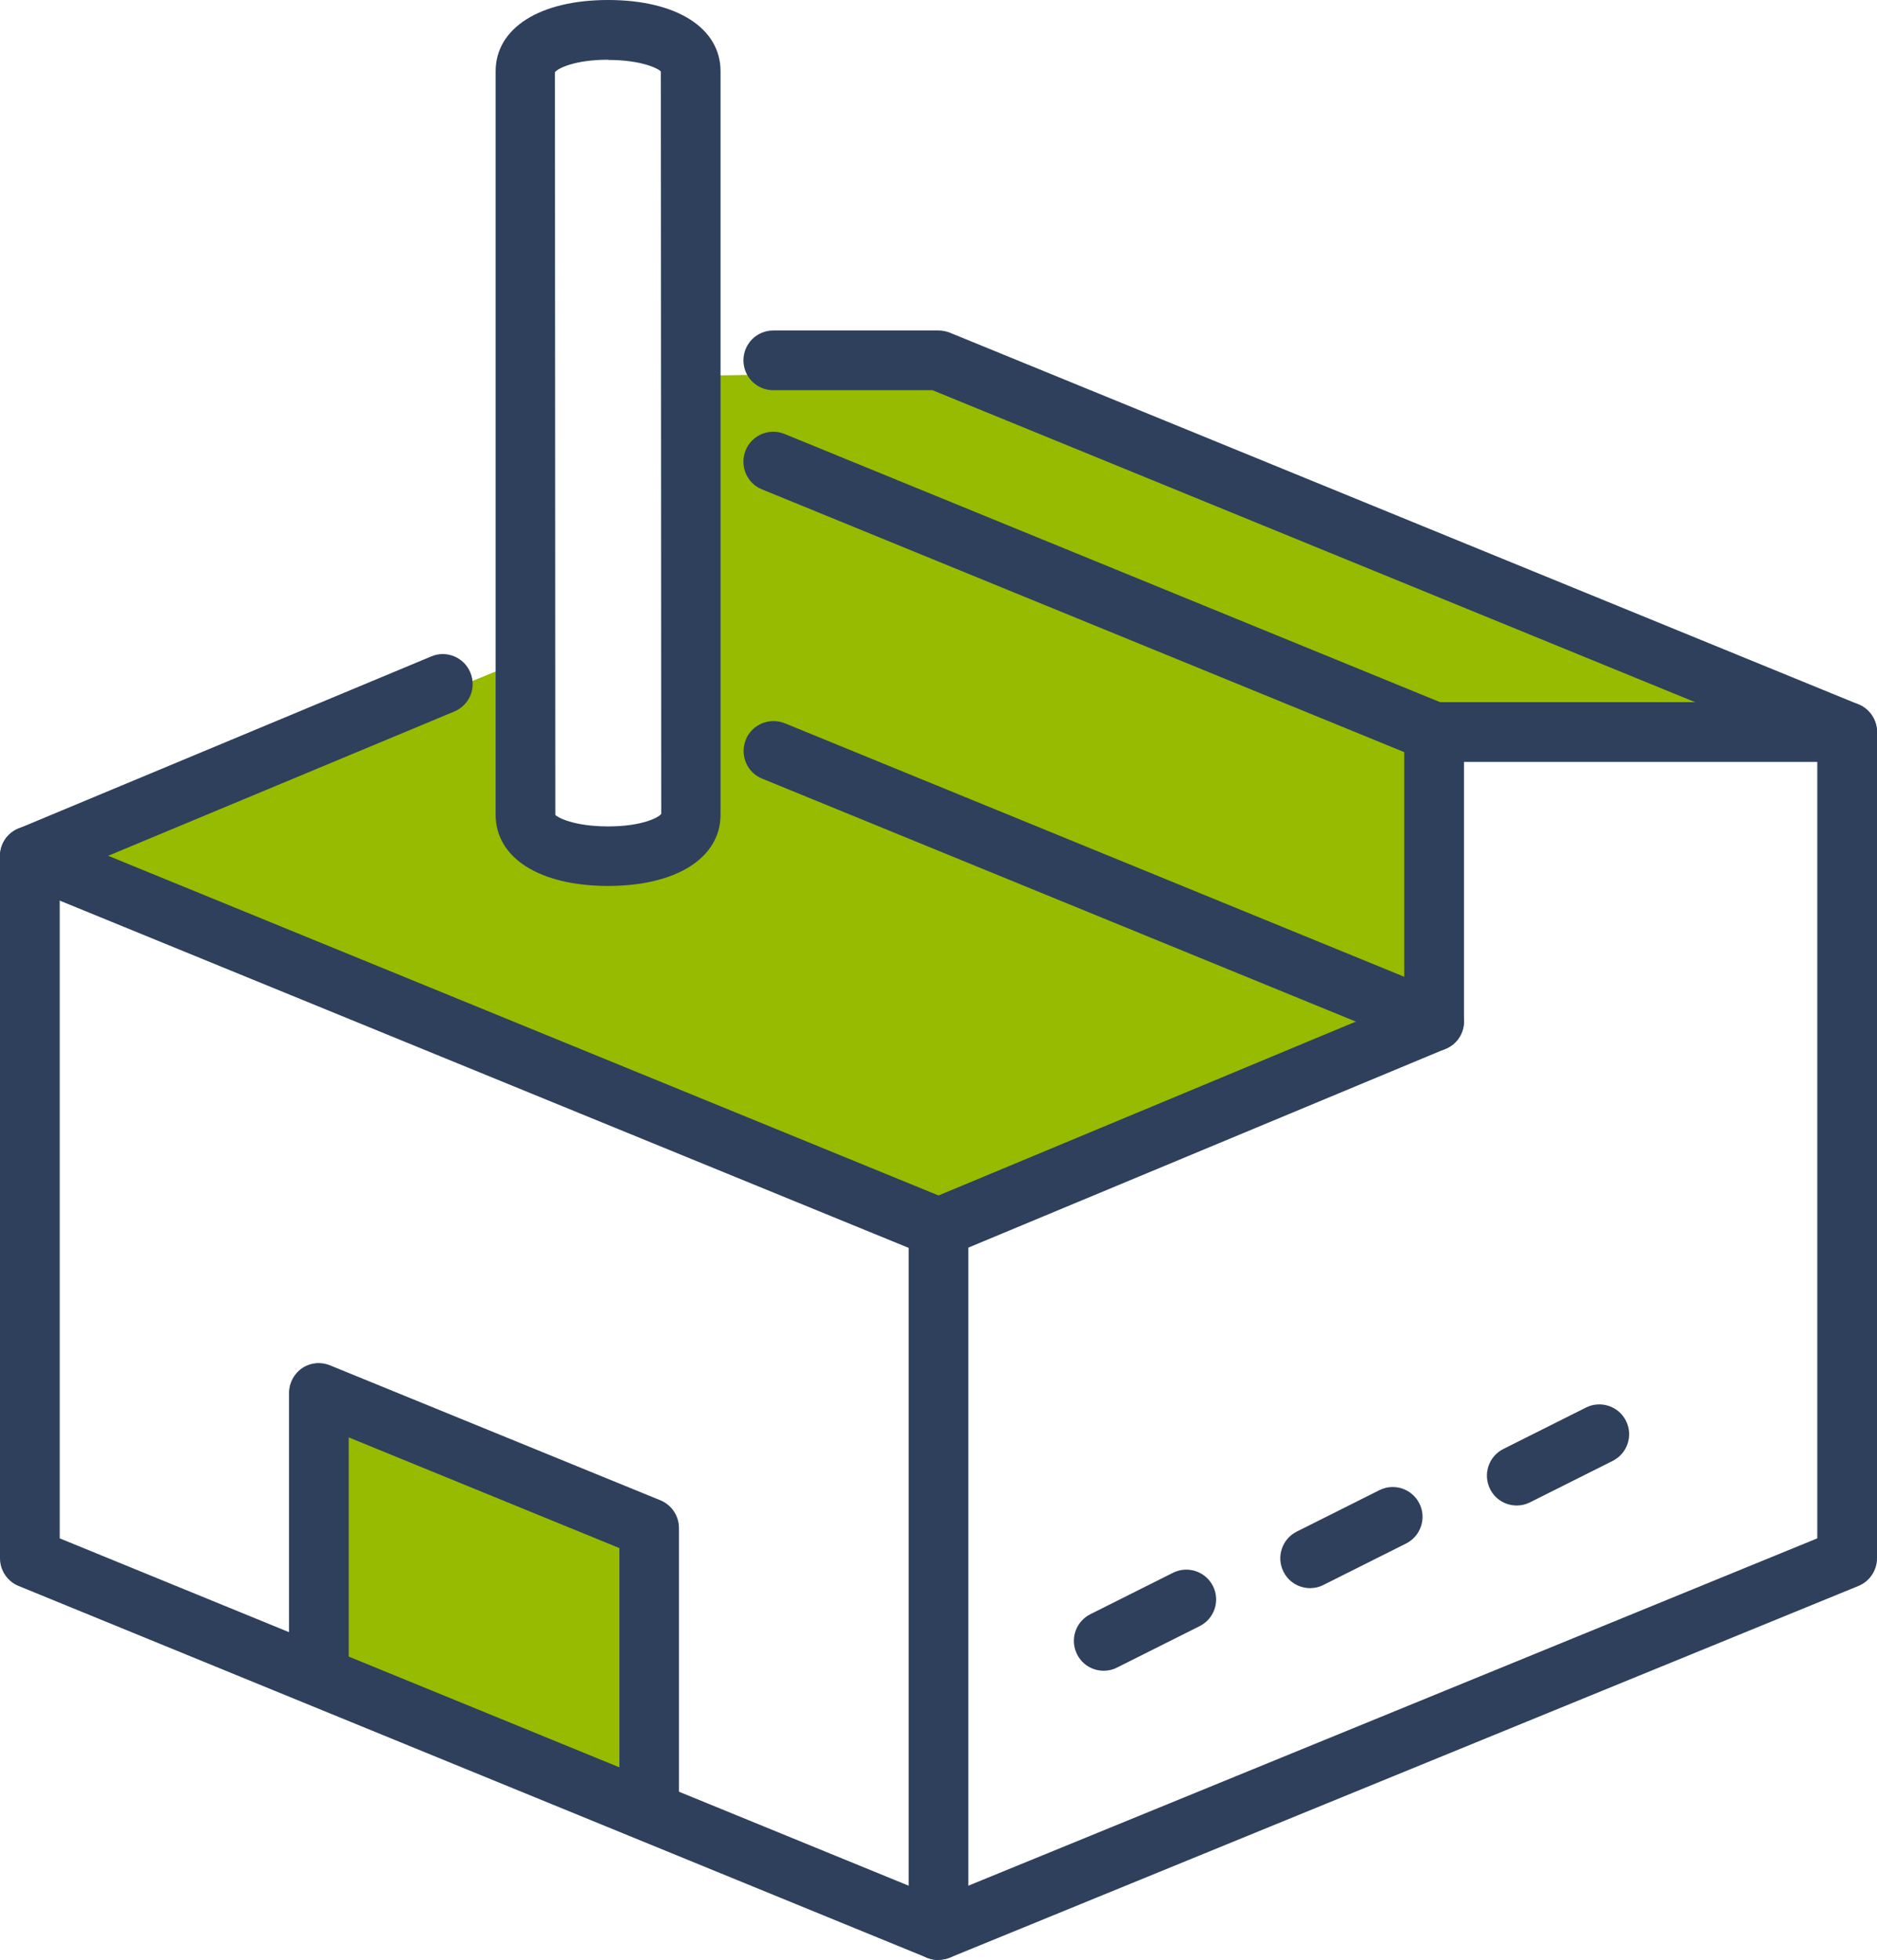 <?xml version="1.0" encoding="UTF-8"?><svg id="Layer_2" xmlns="http://www.w3.org/2000/svg" viewBox="0 0 94.3 98.45"><defs><style>.cls-1{fill:#96bb00;}.cls-2{fill:#2e405c;}</style></defs><g id="Layer_1-2"><g><polygon class="cls-1" points="46.75 61.68 71.55 50.87 72.05 38.27 88.93 36.24 48.45 18.65 35.31 18.87 34.67 41.76 29.16 43.45 26.62 42.18 25.99 33.28 2.25 43.03 46.75 61.68"/><g><polygon class="cls-1" points="32.48 90.19 32.1 77.09 16.2 70.92 16.02 84.76 32.48 90.19"/><g><path class="cls-2" d="M47.15,98.45c-.83,0-1.5-.67-1.5-1.5V61.67c0-.83,.67-1.5,1.5-1.5s1.5,.67,1.5,1.5v35.27c0,.83-.67,1.5-1.5,1.5Z"/><path class="cls-2" d="M47.15,63.17c-.19,0-.38-.04-.57-.11L.93,44.39c-.77-.31-1.13-1.19-.82-1.96,.31-.76,1.18-1.13,1.96-.82l45.65,18.67c.77,.31,1.13,1.19,.82,1.96-.24,.58-.8,.93-1.39,.93Z"/><path class="cls-2" d="M72.05,52.8c-.19,0-.38-.04-.57-.11l-33.19-13.58c-.77-.31-1.13-1.19-.82-1.96,.31-.76,1.18-1.13,1.96-.82l33.19,13.58c.77,.31,1.13,1.19,.82,1.96-.24,.58-.8,.93-1.39,.93Z"/><path class="cls-2" d="M72.05,38.27c-.19,0-.38-.04-.57-.11l-33.2-13.58c-.77-.31-1.13-1.19-.82-1.96,.31-.76,1.18-1.14,1.96-.82l33.2,13.58c.77,.31,1.13,1.19,.82,1.96-.24,.58-.8,.93-1.39,.93Z"/><path class="cls-2" d="M32.62,92.22c-.83,0-1.5-.67-1.5-1.5v-12.96l-13.6-5.56v12.29c0,.83-.68,.27-1.51,.27s-1.49,.56-1.49-.27v-14.52c0-.5,.25-.97,.66-1.25,.42-.28,.94-.33,1.4-.14l16.6,6.78c.56,.23,.93,.78,.93,1.39v13.97c0,.83-.67,1.5-1.5,1.5Z"/><path class="cls-2" d="M47.15,63.17c-.59,0-1.15-.35-1.39-.92-.32-.76,.04-1.64,.81-1.96l23.98-9.99v-13.52c0-.83,.67-1.5,1.5-1.5s1.5,.67,1.5,1.5v14.52c0,.61-.36,1.15-.92,1.38l-24.9,10.37c-.19,.08-.38,.12-.58,.12Z"/><path class="cls-2" d="M92.8,38.27h-20.75c-.83,0-1.5-.67-1.5-1.5s.67-1.5,1.5-1.5h20.75c.83,0,1.5,.67,1.5,1.5s-.67,1.5-1.5,1.5Z"/><path class="cls-2" d="M47.15,98.45c-.19,0-.39-.04-.57-.11L.93,79.66c-.56-.23-.93-.78-.93-1.39V43c0-.61,.36-1.15,.92-1.38l20.75-8.65c.76-.32,1.64,.04,1.96,.81s-.04,1.64-.81,1.96L3,44v33.27l44.15,18.06,44.15-18.06V37.78L46.85,19.6h-8c-.83,0-1.5-.67-1.5-1.5s.67-1.5,1.5-1.5h8.3c.19,0,.39,.04,.57,.11l45.65,18.67c.56,.23,.93,.78,.93,1.39v41.5c0,.61-.37,1.16-.93,1.39l-45.65,18.67c-.18,.07-.38,.11-.57,.11Z"/><path class="cls-2" d="M30.55,44.5c-3.43,0-5.65-1.4-5.65-3.58V3.58c0-2.17,2.22-3.58,5.65-3.58s5.65,1.4,5.65,3.58V40.92c0,2.17-2.22,3.58-5.65,3.58Zm0-41.5c-1.73,0-2.56,.46-2.67,.63l.02,37.3c.09,.12,.92,.58,2.65,.58s2.56-.46,2.67-.63l-.02-37.29c-.09-.12-.92-.58-2.65-.58Z"/><path class="cls-2" d="M55.45,83.92c-.55,0-1.08-.3-1.34-.83-.37-.74-.07-1.64,.67-2.01l4.15-2.08c.74-.37,1.64-.07,2.01,.67s.07,1.64-.67,2.01l-4.15,2.08c-.21,.11-.44,.16-.67,.16Z"/><path class="cls-2" d="M65.82,79.77c-.55,0-1.08-.3-1.34-.83-.37-.74-.07-1.64,.67-2.01l4.15-2.08c.74-.37,1.64-.07,2.01,.67,.37,.74,.07,1.64-.67,2.01l-4.15,2.08c-.21,.11-.44,.16-.67,.16Z"/><path class="cls-2" d="M76.2,75.62c-.55,0-1.08-.3-1.34-.83-.37-.74-.07-1.64,.67-2.01l4.15-2.08c.74-.37,1.64-.07,2.01,.67,.37,.74,.07,1.64-.67,2.01l-4.15,2.08c-.22,.11-.44,.16-.67,.16Z"/></g></g></g></g></svg>